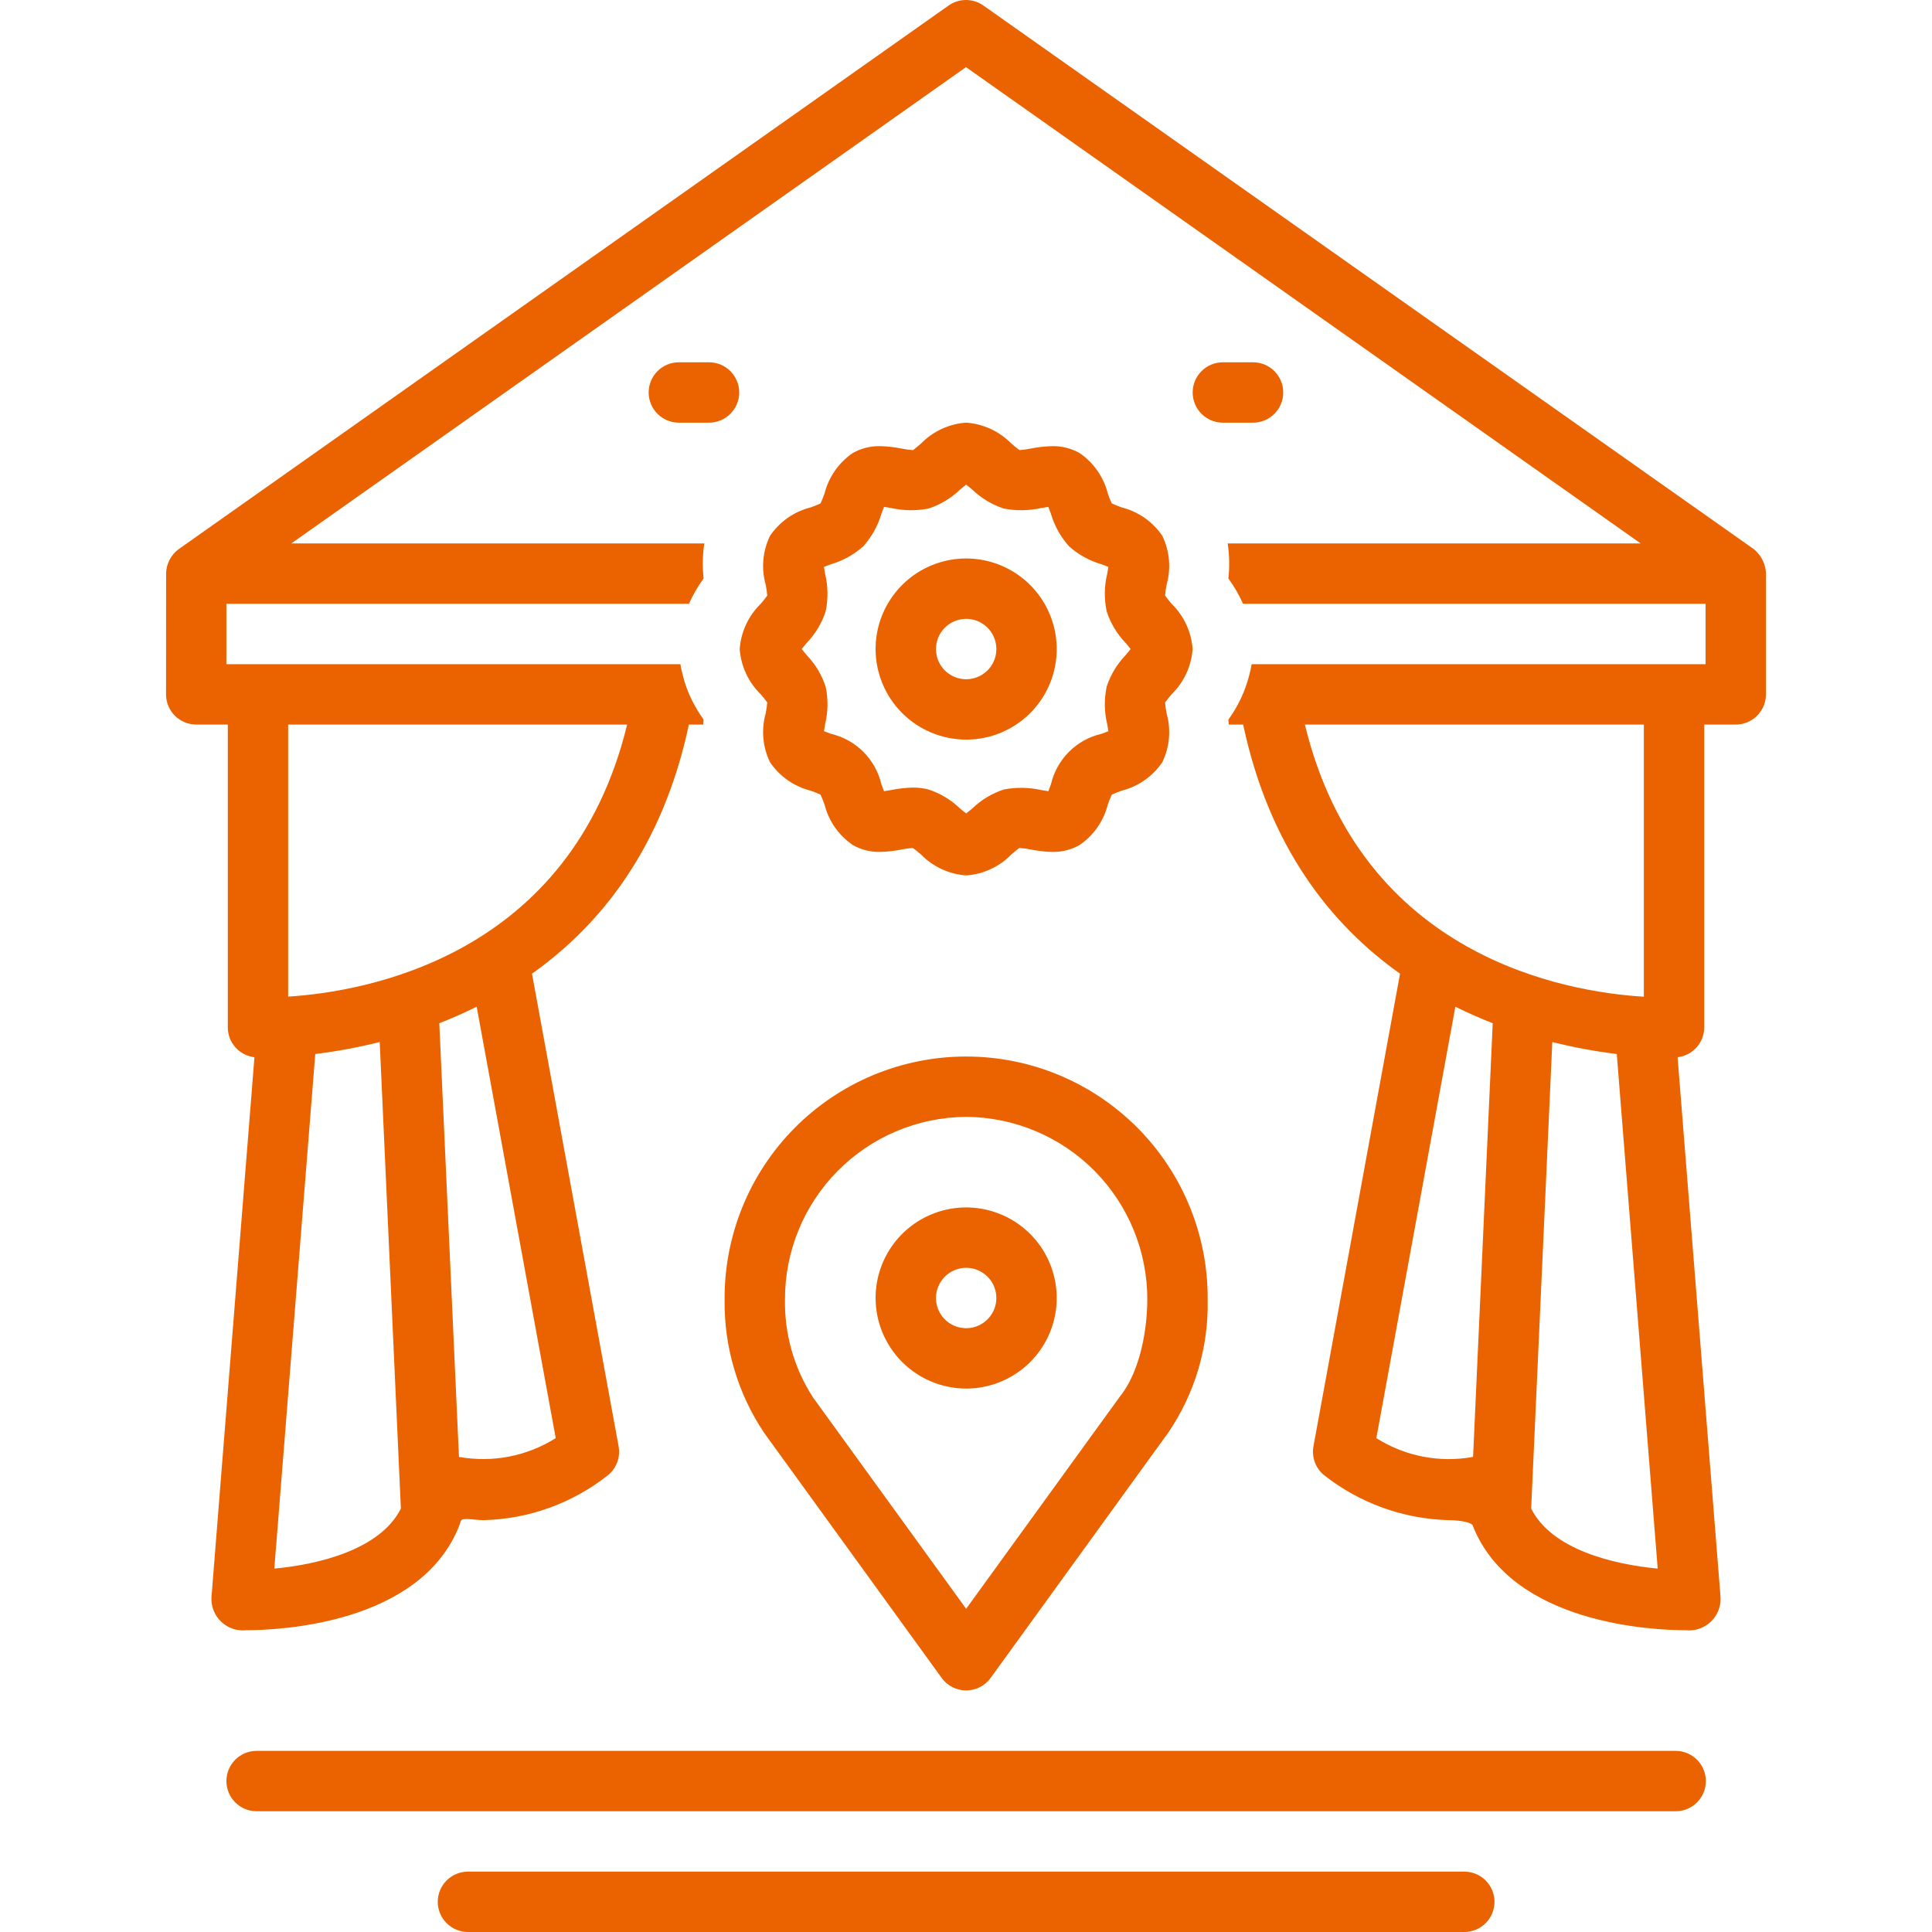 <?xml version="1.0" encoding="UTF-8"?> <svg xmlns="http://www.w3.org/2000/svg" width="100" height="100" viewBox="0 0 100 100" fill="none"><g clip-path="url(#clip0_1532_1121)"><path d="M50.008 71.872C50.935 71.872 51.841 71.597 52.612 71.082C53.383 70.567 53.984 69.835 54.339 68.978C54.693 68.122 54.786 67.179 54.605 66.27C54.424 65.361 53.978 64.525 53.322 63.87C52.666 63.214 51.831 62.768 50.922 62.587C50.013 62.406 49.07 62.499 48.213 62.854C47.357 63.209 46.625 63.81 46.11 64.581C45.595 65.352 45.32 66.258 45.32 67.185C45.322 68.428 45.816 69.619 46.695 70.498C47.574 71.376 48.765 71.871 50.008 71.872ZM50.008 65.622C50.317 65.622 50.619 65.713 50.876 65.885C51.133 66.056 51.333 66.3 51.452 66.586C51.57 66.871 51.601 67.186 51.541 67.489C51.481 67.792 51.332 68.07 51.114 68.289C50.896 68.507 50.617 68.656 50.314 68.717C50.011 68.777 49.697 68.746 49.411 68.628C49.126 68.51 48.882 68.31 48.71 68.053C48.538 67.796 48.446 67.494 48.446 67.185C48.447 66.771 48.611 66.374 48.904 66.081C49.197 65.788 49.594 65.623 50.008 65.622Z" fill="#EB6300"></path><path d="M86.733 90.625H13.281C12.867 90.625 12.469 90.79 12.176 91.083C11.883 91.376 11.719 91.773 11.719 92.188C11.719 92.602 11.883 92.999 12.176 93.292C12.469 93.585 12.867 93.75 13.281 93.75H86.733C87.147 93.75 87.544 93.585 87.837 93.292C88.13 92.999 88.295 92.602 88.295 92.188C88.295 91.773 88.13 91.376 87.837 91.083C87.544 90.79 87.147 90.625 86.733 90.625Z" fill="#EB6300"></path><path d="M75.793 96.875H24.221C23.806 96.875 23.409 97.04 23.116 97.333C22.823 97.626 22.658 98.023 22.658 98.438C22.658 98.852 22.823 99.249 23.116 99.542C23.409 99.835 23.806 100 24.221 100H75.793C76.207 100 76.605 99.835 76.898 99.542C77.191 99.249 77.355 98.852 77.355 98.438C77.355 98.023 77.191 97.626 76.898 97.333C76.605 97.04 76.207 96.875 75.793 96.875Z" fill="#EB6300"></path><path d="M90.762 28.413C90.716 28.381 50.901 0.286 50.901 0.286C50.637 0.1 50.323 0 50 0C49.677 0 49.362 0.1 49.099 0.286C49.099 0.286 9.241 28.429 9.232 28.436C9.044 28.578 8.89 28.761 8.78 28.97C8.67 29.178 8.608 29.409 8.598 29.645C8.598 29.656 8.594 35.941 8.594 35.941C8.594 36.355 8.758 36.752 9.051 37.045C9.344 37.338 9.742 37.503 10.156 37.503H11.791V53.177C11.791 53.559 11.932 53.927 12.186 54.212C12.441 54.496 12.791 54.678 13.17 54.722C13.17 54.722 10.945 82.677 10.944 82.691C10.934 82.925 10.975 83.159 11.063 83.376C11.152 83.593 11.286 83.789 11.457 83.949C11.629 84.11 11.833 84.231 12.055 84.306C12.278 84.38 12.514 84.405 12.747 84.38C14.355 84.38 21.771 84.096 23.782 78.943C23.851 78.765 23.821 78.641 24.04 78.629C24.358 78.612 24.696 78.683 25.018 78.683C27.378 78.629 29.654 77.802 31.499 76.33C31.706 76.152 31.863 75.923 31.954 75.665C32.046 75.408 32.068 75.131 32.019 74.862L27.536 50.398C31.111 47.863 34.308 43.849 35.657 37.503H36.398C36.405 37.416 36.41 37.328 36.419 37.247C36.194 36.932 35.993 36.6 35.82 36.253C35.614 35.844 35.455 35.412 35.346 34.967C35.292 34.773 35.248 34.577 35.216 34.378H11.718V31.253H35.66C35.865 30.79 36.12 30.35 36.419 29.941C36.352 29.338 36.364 28.728 36.455 28.128H15.079L50 3.475L84.921 28.128H63.545C63.636 28.728 63.648 29.338 63.58 29.941C63.879 30.35 64.134 30.79 64.339 31.253H88.281V34.378H64.784C64.752 34.578 64.708 34.775 64.654 34.97C64.444 35.79 64.079 36.563 63.58 37.247C63.588 37.328 63.594 37.416 63.601 37.503H64.345C65.694 43.849 68.891 47.863 72.466 50.398L67.984 74.862C67.935 75.131 67.957 75.407 68.048 75.665C68.139 75.923 68.296 76.152 68.503 76.33C70.351 77.796 72.626 78.621 74.984 78.683C75.708 78.687 76.177 78.835 76.22 78.944C78.231 84.096 85.647 84.38 87.255 84.38C87.488 84.404 87.724 84.379 87.946 84.304C88.168 84.23 88.372 84.108 88.543 83.948C88.714 83.788 88.849 83.592 88.937 83.375C89.026 83.158 89.067 82.925 89.057 82.691L86.832 54.721C87.211 54.678 87.561 54.496 87.815 54.212C88.07 53.927 88.21 53.559 88.211 53.177V37.503H89.844C90.258 37.503 90.655 37.338 90.948 37.045C91.241 36.752 91.406 36.355 91.406 35.941V29.842C91.421 29.57 91.37 29.298 91.258 29.05C91.146 28.801 90.976 28.583 90.762 28.413ZM28.764 74.437C27.274 75.375 25.488 75.722 23.756 75.409L22.738 52.962C23.377 52.714 24.024 52.429 24.673 52.107L28.764 74.437ZM14.915 37.503H32.46C29.544 49.519 18.899 51.334 14.915 51.584V37.503ZM16.318 54.556C17.441 54.417 18.555 54.21 19.654 53.935L20.749 78.082C19.685 80.216 16.46 80.98 14.199 81.19L16.318 54.556ZM76.246 75.409C74.514 75.725 72.727 75.378 71.239 74.438L75.329 52.107C75.977 52.428 76.624 52.714 77.263 52.962L76.246 75.409ZM67.541 37.503H85.085V51.589C81.104 51.352 70.46 49.566 67.541 37.503ZM79.253 78.082L80.347 53.935C81.445 54.21 82.56 54.417 83.684 54.556L85.802 81.19C83.541 80.979 80.316 80.216 79.253 78.082Z" fill="#EB6300"></path><path d="M38.287 33.594C38.35 34.481 38.737 35.313 39.374 35.934C39.494 36.07 39.606 36.212 39.712 36.36C39.695 36.552 39.669 36.743 39.631 36.932C39.395 37.773 39.476 38.67 39.857 39.455C40.352 40.183 41.096 40.705 41.949 40.922C42.127 40.982 42.301 41.051 42.471 41.13C42.55 41.3 42.62 41.475 42.68 41.653C42.897 42.505 43.418 43.248 44.145 43.742C44.574 43.983 45.058 44.104 45.55 44.095C45.926 44.086 46.301 44.044 46.669 43.969C46.86 43.931 47.052 43.905 47.245 43.891C47.351 43.959 47.538 44.116 47.667 44.225C48.288 44.863 49.121 45.249 50.008 45.312C50.895 45.249 51.728 44.863 52.349 44.226C52.498 44.1 52.725 43.91 52.758 43.89C52.956 43.902 53.152 43.929 53.346 43.969C53.715 44.044 54.09 44.086 54.467 44.095C54.958 44.104 55.443 43.983 55.871 43.743C56.599 43.248 57.121 42.504 57.338 41.651C57.397 41.474 57.467 41.3 57.546 41.13C57.716 41.051 57.89 40.982 58.067 40.922C58.92 40.705 59.664 40.184 60.159 39.456C60.541 38.671 60.621 37.772 60.385 36.932C60.348 36.743 60.321 36.553 60.305 36.361C60.41 36.213 60.523 36.071 60.643 35.934C61.28 35.314 61.666 34.481 61.729 33.594C61.666 32.707 61.28 31.874 60.643 31.253C60.523 31.117 60.41 30.974 60.305 30.827C60.321 30.635 60.348 30.445 60.385 30.256C60.621 29.415 60.541 28.517 60.16 27.732C59.665 27.004 58.92 26.483 58.067 26.266C57.89 26.206 57.716 26.136 57.546 26.057C57.467 25.888 57.397 25.714 57.338 25.536C57.121 24.684 56.6 23.94 55.872 23.445C55.443 23.205 54.958 23.083 54.467 23.093C54.09 23.101 53.715 23.143 53.346 23.218C53.156 23.257 52.965 23.283 52.772 23.296C52.666 23.228 52.479 23.07 52.35 22.961C51.728 22.325 50.895 21.938 50.008 21.875C49.121 21.938 48.288 22.325 47.667 22.962C47.518 23.088 47.292 23.278 47.259 23.298C47.061 23.285 46.864 23.259 46.67 23.218C46.301 23.143 45.926 23.101 45.549 23.093C45.058 23.083 44.573 23.205 44.144 23.445C43.417 23.94 42.897 24.683 42.68 25.535C42.62 25.713 42.55 25.887 42.471 26.057C42.301 26.136 42.127 26.206 41.949 26.266C41.096 26.482 40.352 27.004 39.858 27.731C39.476 28.517 39.395 29.415 39.631 30.255C39.669 30.444 39.695 30.635 39.712 30.827C39.606 30.975 39.494 31.117 39.374 31.254C38.737 31.874 38.35 32.707 38.287 33.594ZM41.763 33.268C42.206 32.807 42.538 32.252 42.736 31.645C42.871 31.007 42.862 30.347 42.709 29.713C42.69 29.604 42.665 29.462 42.648 29.342C42.765 29.294 42.904 29.243 43.012 29.204C43.633 29.023 44.205 28.705 44.686 28.274C45.118 27.792 45.437 27.22 45.619 26.598C45.658 26.49 45.708 26.351 45.756 26.235C45.869 26.25 46 26.273 46.128 26.296C46.763 26.437 47.421 26.446 48.06 26.323C48.666 26.125 49.22 25.793 49.681 25.352C49.777 25.271 49.903 25.165 50.008 25.085C50.114 25.165 50.239 25.271 50.336 25.352C50.797 25.793 51.352 26.125 51.958 26.323C52.597 26.446 53.254 26.437 53.889 26.296C54.015 26.273 54.145 26.251 54.262 26.236C54.309 26.352 54.359 26.492 54.398 26.6C54.58 27.221 54.899 27.793 55.331 28.274C55.811 28.705 56.383 29.023 57.004 29.204C57.112 29.243 57.252 29.294 57.368 29.342C57.352 29.463 57.327 29.604 57.306 29.714C57.154 30.348 57.146 31.008 57.281 31.645C57.479 32.252 57.811 32.806 58.252 33.267C58.333 33.363 58.439 33.488 58.52 33.594C58.439 33.7 58.333 33.825 58.252 33.921C57.811 34.382 57.479 34.936 57.281 35.543C57.146 36.18 57.154 36.839 57.306 37.472C57.327 37.583 57.352 37.724 57.368 37.846C57.252 37.894 57.112 37.944 57.004 37.983C56.37 38.132 55.79 38.454 55.33 38.914C54.87 39.374 54.547 39.954 54.398 40.588C54.359 40.696 54.309 40.836 54.261 40.952C54.148 40.937 54.017 40.914 53.889 40.891C53.254 40.751 52.597 40.741 51.959 40.864C51.351 41.062 50.796 41.395 50.335 41.837C50.239 41.917 50.114 42.023 50.008 42.103C49.903 42.023 49.777 41.917 49.682 41.837C49.221 41.395 48.666 41.062 48.058 40.864C47.797 40.796 47.529 40.763 47.259 40.765C46.879 40.773 46.501 40.816 46.128 40.891C46.001 40.914 45.872 40.936 45.755 40.952C45.708 40.836 45.658 40.697 45.619 40.589C45.47 39.955 45.148 39.375 44.687 38.915C44.226 38.454 43.647 38.132 43.012 37.983C42.904 37.944 42.765 37.894 42.648 37.846C42.665 37.724 42.69 37.584 42.709 37.474C42.862 36.841 42.871 36.182 42.737 35.545C42.539 34.937 42.206 34.381 41.763 33.919C41.683 33.824 41.578 33.699 41.498 33.594C41.578 33.488 41.683 33.363 41.763 33.268Z" fill="#EB6300"></path><path d="M50.009 38.282C50.936 38.282 51.842 38.007 52.613 37.492C53.383 36.977 53.984 36.245 54.339 35.388C54.693 34.532 54.786 33.589 54.605 32.68C54.424 31.77 53.978 30.935 53.322 30.28C52.666 29.624 51.831 29.178 50.922 28.997C50.013 28.816 49.07 28.909 48.214 29.264C47.357 29.619 46.625 30.22 46.11 30.991C45.595 31.761 45.32 32.668 45.32 33.595C45.322 34.838 45.816 36.029 46.695 36.908C47.574 37.787 48.766 38.281 50.009 38.282ZM50.009 32.032C50.318 32.032 50.62 32.124 50.877 32.296C51.134 32.467 51.334 32.711 51.452 32.997C51.57 33.282 51.601 33.596 51.541 33.9C51.481 34.203 51.332 34.481 51.113 34.7C50.895 34.918 50.617 35.067 50.313 35.127C50.01 35.188 49.696 35.157 49.411 35.038C49.125 34.92 48.881 34.72 48.709 34.463C48.538 34.206 48.446 33.904 48.446 33.595C48.447 33.181 48.611 32.783 48.904 32.49C49.197 32.198 49.594 32.033 50.009 32.032Z" fill="#EB6300"></path><path d="M64.858 21.877C65.273 21.877 65.67 21.712 65.963 21.419C66.256 21.126 66.421 20.729 66.421 20.314C66.421 19.9 66.256 19.503 65.963 19.21C65.67 18.917 65.273 18.752 64.858 18.752H63.295C62.88 18.752 62.483 18.917 62.19 19.21C61.897 19.503 61.732 19.9 61.732 20.314C61.732 20.729 61.897 21.126 62.19 21.419C62.483 21.712 62.88 21.877 63.295 21.877H64.858Z" fill="#EB6300"></path><path d="M36.7 18.752H35.137C34.722 18.752 34.325 18.917 34.032 19.21C33.739 19.503 33.574 19.9 33.574 20.314C33.574 20.729 33.739 21.126 34.032 21.419C34.325 21.712 34.722 21.877 35.137 21.877H36.7C37.114 21.877 37.511 21.712 37.804 21.419C38.097 21.126 38.262 20.729 38.262 20.314C38.262 19.9 38.097 19.503 37.804 19.21C37.511 18.917 37.114 18.752 36.7 18.752Z" fill="#EB6300"></path><path d="M39.553 74.166L48.742 86.851C48.887 87.051 49.077 87.214 49.297 87.326C49.517 87.439 49.761 87.497 50.008 87.497C50.255 87.497 50.498 87.439 50.718 87.326C50.938 87.214 51.129 87.051 51.274 86.851C51.274 86.851 60.339 74.334 60.46 74.165C61.843 72.139 62.56 69.733 62.509 67.28C62.522 65.63 62.207 63.995 61.584 62.467C60.962 60.939 60.043 59.55 58.88 58.379C57.718 57.209 56.336 56.279 54.813 55.645C53.29 55.011 51.657 54.685 50.007 54.685C48.357 54.685 46.724 55.011 45.201 55.645C43.678 56.279 42.296 57.209 41.134 58.379C39.971 59.55 39.053 60.939 38.43 62.467C37.807 63.995 37.493 65.63 37.505 67.28C37.475 69.73 38.189 72.131 39.553 74.166ZM50.007 57.809C52.505 57.825 54.896 58.83 56.654 60.606C58.411 62.381 59.393 64.781 59.384 67.28C59.384 68.074 59.253 70.703 57.932 72.33L57.933 72.331C57.701 72.649 56.523 74.273 50.007 83.27L42.083 72.333C41.108 70.83 40.603 69.071 40.63 67.28C40.621 64.781 41.602 62.381 43.36 60.606C45.118 58.83 47.509 57.825 50.007 57.809Z" fill="#EB6300"></path></g><defs><clipPath id="clip0_1532_1121"><rect width="100" height="100" fill="white"></rect></clipPath></defs></svg> 